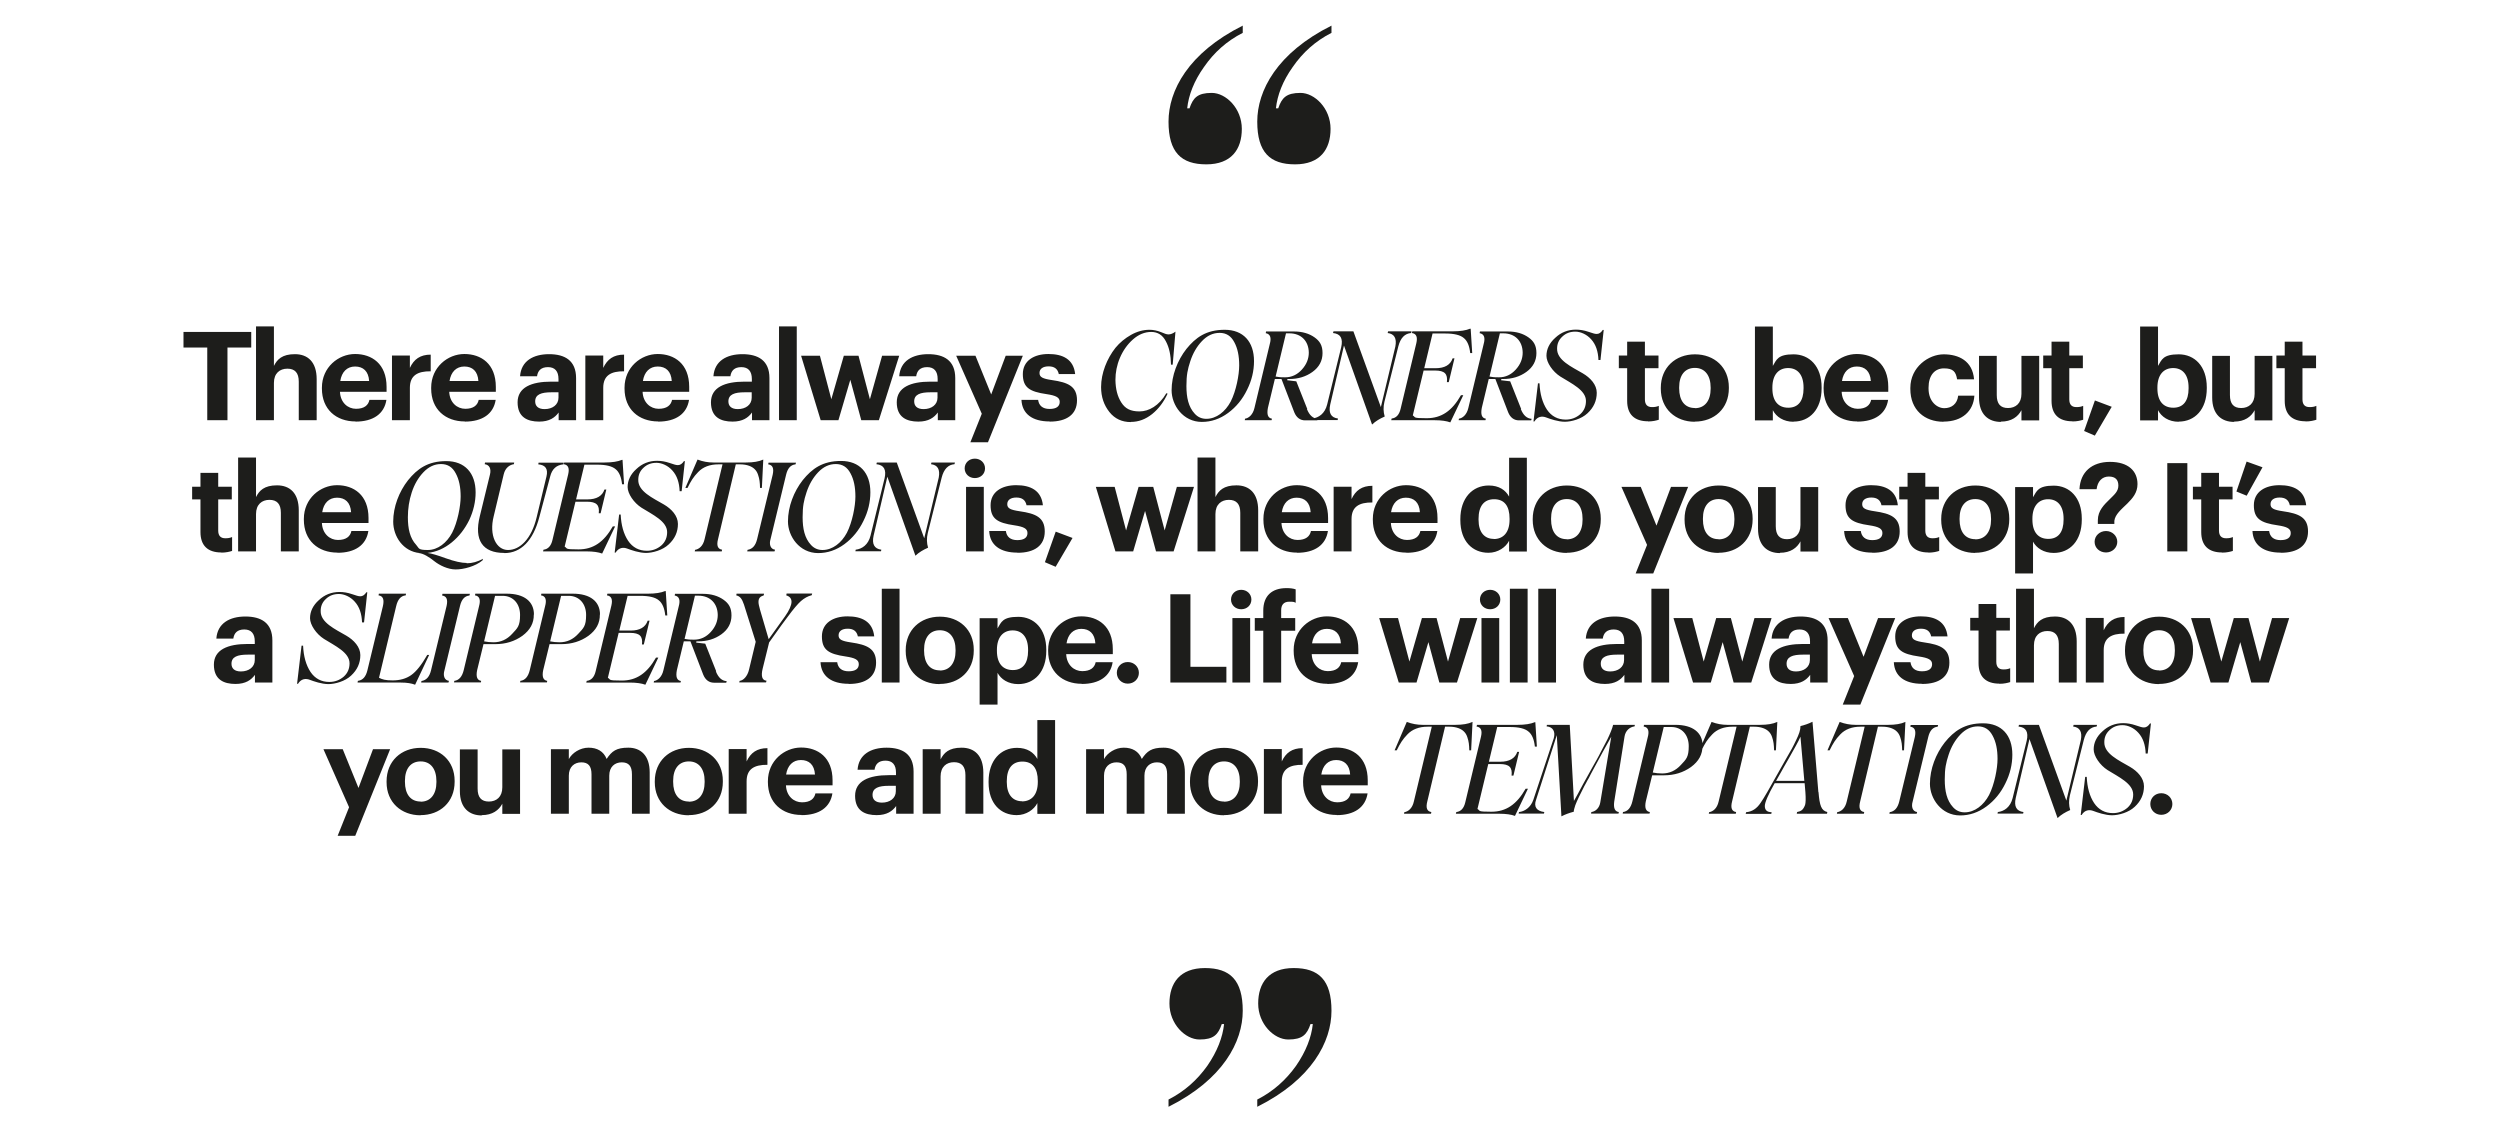 <?xml version="1.0" encoding="UTF-8"?> <svg xmlns="http://www.w3.org/2000/svg" xmlns:xlink="http://www.w3.org/1999/xlink" version="1.1" viewBox="0 0 1620 733.9"><defs><style> .cls-1 { fill: none; } .cls-2 { fill: #1d1d1b; } .cls-3 { clip-path: url(#clippath); } </style><clipPath id="clippath"><rect class="cls-1" x="118.9" y="16.6" width="1382.1" height="700.6"></rect></clipPath></defs><g><g id="Layer_1"><g class="cls-3"><path class="cls-2" d="M1400.5,528c4.1,0,7.2-3.1,7.2-7s-3.1-7-7.2-7-7.1,3.1-7.1,7,3.1,7,7.1,7M1348.2,528.1h.7c2-3.3,5-3.6,7.6-2.6,2.6,1,7.8,2.8,12.1,2.8s10.8-1.8,14.7-5.5c4-3.7,6-8.1,6-13.3s-4.1-9.7-9.1-12.6c-7.2-4.2-16.8-8.5-16.6-16,0-3,1-5.6,3.4-7.8,2.3-2.2,5.1-3.2,8.4-3.2s7.4,1.7,10.3,5c3,3.3,4.5,7.8,4.7,13.4h1.3l2.1-19.5h-.6c-1.1,1.7-2.4,2.6-3.9,2.6s-2.5-.5-5.4-1.4c-2.9-1-5.6-1.4-8.1-1.4-5.2,0-9.7,1.8-13.4,5.3-3.8,3.4-5.7,7.4-5.7,11.7s4,10.2,9,13.4c7.2,4.5,16.6,8.8,16.6,15.8,0,3.5-1.2,6.4-3.8,8.7-2.6,2.2-5.7,3.4-9.3,3.4-5.2,0-9.3-2.2-12.2-6.5-2.9-4.4-4.5-10.1-4.8-17h-1l-2.9,24.7ZM1343.7,469.7l-.3,1.1c4.3.5,6,3.4,5,8.7l-9.4,39.3-17.8-49.1h-12.9l-.3,1.1c4.9.5,6.6,3.5,5.3,9.2l-9.1,37.1c-1.5,6-5.5,8.6-9.6,9.1l-.2,1h16.6l.2-1c-4.6-.6-6.2-3.7-5-9.1l8.9-38.2,18.2,51.2c2.3-2.2,5-3.8,8.2-5.2-.9-2.9-1-6.1-.2-9.5l9-35.9c1.4-5.5,4.2-8.4,8.3-8.7l.3-1.1h-15.2ZM1273.1,526.4c-3,0-5.5-1.1-7.5-3.3-4.1-4.4-5.4-10.6-5.4-17.9s.8-10.9,2.5-16.1c1.7-5.2,4.2-9.5,7.5-13,3.4-3.6,7.2-5.4,11.5-5.4s7.4,2,9.5,6c2.2,4,3.2,9,3.2,15.1s-2,16.6-5.5,23.4c-3.5,6.6-9.3,11.2-15.8,11.2M1270.2,528.4c6,0,11.7-1.9,17-5.8,5.3-3.9,9.4-9,12.3-15,3-6,4.5-12.2,4.5-18.6,0-12.6-7-20.3-19-20.3s-18.8,5-24.8,12.4c-5.8,7.4-9.6,17.2-9.6,26.8s7.4,20.5,19.6,20.5M1224.3,527.3h17.7l.3-1.1c-3-.4-3.9-3.5-2.9-6.8l10.1-41.8c1-4.2,3-6.4,6.1-6.7l.3-1.1h-17.8l-.2,1.1c2.9.4,3.8,2.6,2.9,6.7l-10.1,41.8c-1,4.1-3,6.4-6.2,6.9l-.2,1.1ZM1223.6,469.7h-21.3c-3.4,0-6.8-.6-10.2-1.9l-7.9,18.4h1.4c2.2-4.5,3.8-7.1,6.9-10.3,3.1-3.3,7.6-5,13.1-5h2.7l-11.6,48.4c-1,4.6-3.7,6.6-6.2,7l-.2,1h17.5l.2-1.1c-2.8-.4-3.7-2.7-2.6-6.9l11.5-48.4h2.8c4.5,0,7.8,1.4,9.5,3.2.9.9,1.6,2,2.1,3.5,1,2.9,1.2,5,1.3,8.6h1.2l.9-18.4c-2.8,1.3-6.5,1.9-11.1,1.9M1150.9,506l3.4-6c1-1.9,2.6-4.6,4.6-8.1,3.9-7,6.5-11.4,7.8-14.5l2.5,28.6h-18.3ZM1178.3,513.3l-3.8-45.6c-2.6,1.3-5.3,2.2-7.8,2.8,0,2.6-.9,5.2-2.9,9.3-1,2-1.8,3.8-2.6,5.2l-4,7-4.4,7.8c-6,10.8-9.9,17.6-11.9,20.4-2.5,3.8-5.6,5.8-9.4,6.1l-.3,1.1h16.6l.2-1.1c-3,0-4.4-1.4-4.4-4,0-2.3,2.1-7.2,6.4-14.8h19.4l.5,5.9c.3,4.1.2,6.8-.2,8.2-1.3,3.4-2.7,4.1-5.2,4.6l-.2,1.1h19.6l.2-1.1c-3.9-.9-5-4.2-5.7-12.9M1140.6,469.7h-21.3c-3.4,0-6.8-.6-10.2-1.9l-7.9,18.4h1.4c2.2-4.5,3.8-7.1,6.9-10.3,3.1-3.3,7.6-5,13.1-5h2.7l-11.6,48.4c-1,4.6-3.7,6.6-6.2,7l-.2,1h17.5l.2-1.1c-2.8-.4-3.7-2.7-2.6-6.9l11.5-48.4h2.8c4.5,0,7.8,1.4,9.5,3.2.9.9,1.6,2,2.1,3.5,1,2.9,1.2,5,1.3,8.6h1.2l.9-18.4c-2.8,1.3-6.5,1.9-11.1,1.9M1077.1,501.2c-2.2,0-4.2-.2-6.1-.6l7.1-29.5h4.9c6.8,0,11.3,5.1,11.3,12.4s-1.7,8.5-5.1,12.2c-3.4,3.7-7.4,5.5-12.1,5.5M1103.3,483.2c0-8.4-6.3-13.5-17.6-13.5h-20.4l-.2,1.1c2.9.4,3.8,2.8,2.6,7.1l-9.9,41.3c-1,4.2-3,6.6-6.1,7l-.2,1h17.4l.2-1c-2.6-.4-3.5-2.7-2.6-7l4.1-16.8h7.7c6.6,0,12.5-1.8,17.5-5.4,5-3.7,7.5-8.2,7.4-13.8M1045.3,469.7c-.4,2.1-2.2,6.3-3.8,9.6-.5,1-1.2,2.4-2.2,4.2l-2.2,4.2c-.5,1-1.3,2.6-2.5,4.7l-2.6,4.6c-1.4,2.5-3.4,6.2-6.1,11-2.6,4.9-4.6,8.6-6,11l-2.7-49.3h-14.8l-.2,1c4.1.3,5.9,3.4,4.6,7.8l-13.2,39.8c-1.7,5-5.8,7.6-9.3,7.9l-.2,1h16.4l.2-1c-4.9-.6-7-3.3-5.3-8l13.4-41.8,3,52.6c2.3-1.2,5-2.2,8-3,0-1,.4-2.3,1-4.2.7-1.8,1.2-3,2.4-5.5l3.4-6.8c.9-1.5,1.5-2.8,2-3.7.6-.9,1.3-2.2,2.2-4.1l2.2-4.1,5.8-10.7c2.6-4.7,4.4-7.8,5.3-9.5l-7.1,42.5c-.6,3.8-3.2,6-5.8,6.3l-.2,1h17.8l.2-1c-2.6-.3-3.5-2.6-3-6.6l6.7-42.3c.6-3.8,3.3-6.2,6.5-6.6l.2-1h-14.5ZM994.5,468c-2.6,1.1-6.3,1.7-11.2,1.7h-26.2l-.3,1.1c2.9.4,3.8,2.6,2.9,6.5l-10.2,42.6c-.9,3.9-2.9,6-5.8,6.3l-.3,1.1h28.2c4.3,0,7.7.5,10.1,1.4l8.4-17.6h-1.5c-5.8,10.2-12.7,14.9-22.2,14.9s-6.9-.6-9-1.8l7-29.1h7.4c6.3,0,8.3,2.2,7.7,7.5h1.2l3.7-15.4h-1.2c-1.4,4.2-5.1,6.4-11,6.4h-7.4l5.4-22.5h8.2c5.8,0,9.8,1,12,2.9,2.3,1.8,3.7,5.1,4.2,9.8h1.3l-1-15.8ZM943.1,469.7h-21.3c-3.4,0-6.8-.6-10.2-1.9l-7.9,18.4h1.4c2.2-4.5,3.8-7.1,6.9-10.3,3.1-3.3,7.6-5,13.1-5h2.7l-11.6,48.4c-1,4.6-3.7,6.6-6.2,7l-.2,1h17.5l.2-1.1c-2.8-.4-3.7-2.7-2.6-6.9l11.5-48.4h2.8c4.5,0,7.8,1.4,9.5,3.2.9.9,1.6,2,2.1,3.5,1,2.9,1.2,5,1.3,8.6h1.2l.9-18.4c-2.8,1.3-6.5,1.9-11.1,1.9M856.2,501.9c.9-5.9,4.4-9.4,9.6-9.4s8.7,3,9.1,9.4h-18.7ZM866.2,528.2c11.4,0,18.6-5,20-14.1h-11c-.7,3.5-3.4,5.8-8.7,5.8s-10.1-4-10.4-11h30.2v-3.2c0-15-9.6-21.3-20.4-21.3s-21.5,8.6-21.5,21.8v.6c0,13.4,9.2,21.3,21.8,21.3M819,527.3h11.6v-21c0-8,5-10.8,13.5-10.7v-10.8c-6.8,0-10.9,3-13.5,8.6v-8h-11.6v41.8ZM793.1,528.2c12.6,0,22.1-8.4,22.1-21.6v-.6c0-13-9.4-21.4-22-21.4s-22.1,8.6-22.1,21.7v.6c0,13,9.5,21.4,22,21.4M793.2,519.4c-6.6,0-10.2-4.8-10.2-12.8v-.6c0-8,3.8-12.6,10.2-12.6s10.2,4.8,10.2,12.8v.6c0,7.9-3.8,12.7-10.2,12.7M703.8,527.3h11.6v-24.7c0-5.7,3.6-8.6,8.1-8.6s6.6,2.4,6.6,7.8v25.5h11.5v-24.7c0-5.7,3.6-8.6,8.1-8.6s6.6,2.4,6.6,7.8v25.5h11.5v-26.8c0-11.1-6-16-13.8-16s-10.7,2.2-14.1,7.3c-2-5-6.2-7.3-11.7-7.3s-10.7,3.4-12.8,7.4v-6.4h-11.6v41.8ZM662.2,519.2c-5.8,0-9.8-4.1-9.8-12.4v-.6c0-8.3,3.6-12.7,10.1-12.7s10,4.2,10,12.6v.6c0,8.5-4.2,12.6-10.3,12.6M658.8,528.2c6.2,0,11.3-3.6,13.4-7.8v7h11.5v-60.8h-11.5v25.2c-2.3-4.2-6.5-7.2-13.2-7.2-10.5,0-18.4,8.1-18.4,21.8v.6c0,13.9,8,21.2,18.2,21.2M597.9,527.3h11.6v-24.2c0-6.2,3.8-9.2,8.7-9.2s7.4,2.7,7.4,8.4v25h11.6v-26.6c0-11.2-5.8-16.2-14.1-16.2s-11.5,3.4-13.6,7.6v-6.6h-11.6v41.8ZM571.5,520.1c-4.2,0-6.1-2-6.1-5,0-4.5,3.9-5.9,10.6-5.9h4.5v3.5c0,4.6-3.9,7.4-9,7.4M568.1,528.2c6.6,0,10.2-2.6,12.6-5.9v5h11.3v-27.3c0-11.4-7.3-15.5-17.5-15.5s-18.1,4.4-18.8,14.3h11c.5-3.6,2.6-5.9,7.1-5.9s6.8,2.7,6.8,7.7v1.7h-4.7c-12.8,0-21.8,3.7-21.8,13.4s6.4,12.5,14,12.5M509.4,501.9c.9-5.9,4.4-9.4,9.6-9.4s8.7,3,9.1,9.4h-18.7ZM519.4,528.2c11.4,0,18.6-5,20-14.1h-11c-.7,3.5-3.4,5.8-8.7,5.8s-10.1-4-10.4-11h30.2v-3.2c0-15-9.6-21.3-20.4-21.3s-21.5,8.6-21.5,21.8v.6c0,13.4,9.2,21.3,21.8,21.3M472.2,527.3h11.6v-21c0-8,5-10.8,13.5-10.7v-10.8c-6.8,0-10.9,3-13.5,8.6v-8h-11.6v41.8ZM446.3,528.2c12.6,0,22.1-8.4,22.1-21.6v-.6c0-13-9.4-21.4-22-21.4s-22.1,8.6-22.1,21.7v.6c0,13,9.5,21.4,22,21.4M446.4,519.4c-6.6,0-10.2-4.8-10.2-12.8v-.6c0-8,3.8-12.6,10.2-12.6s10.2,4.8,10.2,12.8v.6c0,7.9-3.8,12.7-10.2,12.7M357,527.3h11.6v-24.7c0-5.7,3.6-8.6,8.1-8.6s6.6,2.4,6.6,7.8v25.5h11.5v-24.7c0-5.7,3.6-8.6,8.1-8.6s6.6,2.4,6.6,7.8v25.5h11.5v-26.8c0-11.1-6-16-13.8-16s-10.7,2.2-14.1,7.3c-2-5-6.2-7.3-11.7-7.3s-10.7,3.4-12.8,7.4v-6.4h-11.6v41.8ZM312.2,528.2c6.9,0,11.1-3.2,13.3-7.4v6.6h11.5v-41.8h-11.5v24.6c0,6.2-3.8,9.2-8.7,9.2s-7.3-2.7-7.3-8.4v-25.4h-11.5v27c0,11,6.1,15.8,14.2,15.8M272.5,528.2c12.6,0,22.1-8.4,22.1-21.6v-.6c0-13-9.4-21.4-22-21.4s-22.1,8.6-22.1,21.7v.6c0,13,9.5,21.4,22,21.4M272.6,519.4c-6.6,0-10.2-4.8-10.2-12.8v-.6c0-8,3.8-12.6,10.2-12.6s10.2,4.8,10.2,12.8v.6c0,7.9-3.8,12.7-10.2,12.7M219,541.6h11.2l22.6-56.1h-11.1l-9.4,25.1-10.2-25.1h-12.5l16.6,37.6-7.4,18.5Z"></path><path class="cls-2" d="M1432.5,442.3h11.5l7.7-26.2,7.1,26.2h11.4l13.2-41.8h-11.1l-7.9,28.2-7.4-28.2h-9.5l-8.1,28.2-7.4-28.2h-12.2l12.7,41.8ZM1399,443.2c12.6,0,22.1-8.4,22.1-21.6v-.6c0-13-9.4-21.4-22-21.4s-22.1,8.6-22.1,21.7v.6c0,13,9.5,21.4,22,21.4M1399.1,434.4c-6.6,0-10.2-4.8-10.2-12.8v-.6c0-8,3.8-12.6,10.2-12.6s10.2,4.8,10.2,12.8v.6c0,7.9-3.8,12.7-10.2,12.7M1351.6,442.3h11.6v-21c0-8,5-10.8,13.5-10.7v-10.8c-6.8,0-10.9,3-13.5,8.6v-8h-11.6v41.8ZM1306.4,442.3h11.6v-24.2c0-6.2,3.8-9.2,8.7-9.2s7.4,2.7,7.4,8.4v25h11.6v-26.6c0-11.2-5.8-16.2-14.1-16.2s-11.5,3.4-13.6,7.6v-25.6h-11.6v60.8ZM1295.6,443.1c3.1,0,5.4-.6,7-1.1v-9c-1.4.6-2.6.8-4.4.8-3,0-4.6-1.6-4.6-5v-20.2h8.8v-8.2h-8.8v-9h-11.5v9h-5.4v8.2h5.4v21.2c0,8.7,4.7,13.2,13.5,13.2M1245.6,443.2c11,0,17.6-4.7,17.6-13.8s-5.8-11.6-16.2-13.1c-6.1-.9-8.1-1.9-8.1-4.6s2.2-4.3,5.9-4.3,5.9,1.6,6.6,5h10.6c-1-9.6-8-13-17.3-13s-16.6,4.3-16.6,13,4.3,11.4,15.4,13c6,.9,8.5,2.1,8.5,5s-2.1,4.6-6.6,4.6-6.9-2.2-7.4-5.9h-10.8c.4,9,7,14,18.2,14M1194.3,456.6h11.2l22.6-56.1h-11.1l-9.4,25.1-10.2-25.1h-12.5l16.6,37.6-7.4,18.5ZM1163.8,435.1c-4.2,0-6.1-2-6.1-5,0-4.5,3.9-5.9,10.6-5.9h4.5v3.5c0,4.6-3.9,7.4-9,7.4M1160.4,443.2c6.6,0,10.2-2.6,12.6-5.9v5h11.3v-27.3c0-11.4-7.3-15.5-17.5-15.5s-18.1,4.4-18.8,14.3h11c.5-3.6,2.6-5.9,7.1-5.9s6.8,2.7,6.8,7.7v1.7h-4.7c-12.8,0-21.8,3.7-21.8,13.4s6.4,12.5,14,12.5M1097.1,442.3h11.5l7.7-26.2,7.1,26.2h11.4l13.2-41.8h-11.1l-7.9,28.2-7.4-28.2h-9.5l-8.1,28.2-7.4-28.2h-12.2l12.7,41.8ZM1070.1,442.3h11.5v-60.8h-11.5v60.8ZM1043.4,435.1c-4.2,0-6.1-2-6.1-5,0-4.5,3.9-5.9,10.6-5.9h4.5v3.5c0,4.6-3.9,7.4-9,7.4M1040,443.2c6.6,0,10.2-2.6,12.6-5.9v5h11.3v-27.3c0-11.4-7.3-15.5-17.5-15.5s-18.1,4.4-18.8,14.3h11c.5-3.6,2.6-5.9,7.1-5.9s6.8,2.7,6.8,7.7v1.7h-4.7c-12.8,0-21.8,3.7-21.8,13.4s6.4,12.5,14,12.5M996.8,442.3h11.5v-60.8h-11.5v60.8ZM978.4,442.3h11.5v-60.8h-11.5v60.8ZM965.6,394.8c3.8,0,6.6-2.7,6.6-6.3s-2.9-6.3-6.6-6.3-6.6,2.7-6.6,6.3,2.9,6.3,6.6,6.3M960,442.3h11.5v-41.8h-11.5v41.8ZM906.4,442.3h11.5l7.7-26.2,7.1,26.2h11.4l13.2-41.8h-11.1l-7.9,28.2-7.4-28.2h-9.5l-8.1,28.2-7.4-28.2h-12.2l12.7,41.8ZM850.2,416.9c.9-5.9,4.4-9.4,9.6-9.4s8.7,3,9.1,9.4h-18.7ZM860.1,443.2c11.4,0,18.6-5,20-14.1h-11c-.7,3.5-3.4,5.8-8.7,5.8s-10.1-4-10.4-11h30.2v-3.2c0-15-9.6-21.3-20.4-21.3s-21.5,8.6-21.5,21.8v.6c0,13.4,9.2,21.3,21.8,21.3M818.7,442.3h11.5v-33.6h9.1v-8.2h-9.1v-5.1c0-3.2,1.5-5.5,5.2-5.5s3.1.3,4.2.7v-8.7c-1.8-.6-3.5-.8-6-.8-9.3,0-15,4.9-15,14.6v4.8h-5.5v8.2h5.5v33.6ZM804.3,394.8c3.8,0,6.6-2.7,6.6-6.3s-2.9-6.3-6.6-6.3-6.6,2.7-6.6,6.3,2.9,6.3,6.6,6.3M798.6,442.3h11.5v-41.8h-11.5v41.8ZM758.5,442.3h36.2v-10.2h-23.3v-47h-13v57.2ZM730.8,443c4.1,0,7.2-3.1,7.2-7s-3.1-7-7.2-7-7.1,3.1-7.1,7,3.1,7,7.1,7M691.1,416.9c.9-5.9,4.4-9.4,9.6-9.4s8.7,3,9.1,9.4h-18.7ZM701,443.2c11.4,0,18.6-5,20-14.1h-11c-.7,3.5-3.4,5.8-8.7,5.8s-10.1-4-10.4-11h30.2v-3.2c0-15-9.6-21.3-20.4-21.3s-21.5,8.6-21.5,21.8v.6c0,13.4,9.2,21.3,21.8,21.3M656.3,434.2c-6.3,0-10.3-4.1-10.3-12.5v-.6c0-8.4,4.2-12.6,10.2-12.6s10,4.2,10,12.6v.6c0,8.2-3.5,12.5-9.9,12.5M634.8,456.6h11.6v-20.6c2.2,4.1,6.9,7.3,13.4,7.3,10.4,0,18.2-7.8,18.2-21.6v-.6c0-13.8-8-21.4-18.2-21.4s-11,3.5-13.4,7.5v-6.6h-11.6v56.1ZM608.9,443.2c12.6,0,22.1-8.4,22.1-21.6v-.6c0-13-9.4-21.4-22-21.4s-22.1,8.6-22.1,21.7v.6c0,13,9.5,21.4,22,21.4M609,434.4c-6.6,0-10.2-4.8-10.2-12.8v-.6c0-8,3.8-12.6,10.2-12.6s10.2,4.8,10.2,12.8v.6c0,7.9-3.8,12.7-10.2,12.7M571.4,442.3h11.5v-60.8h-11.5v60.8ZM550.1,443.2c11,0,17.6-4.7,17.6-13.8s-5.8-11.6-16.2-13.1c-6.1-.9-8.1-1.9-8.1-4.6s2.2-4.3,5.9-4.3,5.9,1.6,6.6,5h10.6c-1-9.6-8-13-17.3-13s-16.6,4.3-16.6,13,4.3,11.4,15.4,13c6,.9,8.5,2.1,8.5,5s-2.1,4.6-6.6,4.6-6.9-2.2-7.4-5.9h-10.8c.4,9,7,14,18.2,14M509.7,384.7l-.2,1.1c2.3.7,3.4,2.1,3.4,4.2s-1.4,5.5-4.2,9.4c-2.2,3-5.8,8-10.6,14.8l-5.6-19.1c-.6-2.2-1-3.8-1-5,0-2.5,1.1-3.6,3.4-4.3l.2-1.1h-17.8l-.2,1.1c2.5.6,3.7,2.2,5,6l7.6,24.1-4.3,17.9c-1,4.5-3.8,7.2-6.1,7.4l-.3,1h17.4l.3-1.1c-2.8-.2-3.7-2.9-2.5-7.8l4.2-17c6.7-9.4,10.7-15,12.1-16.7,3.6-4.9,6.4-8.2,8.5-10.1,2.2-1.9,4.5-3.2,7-3.8l.3-1.1h-16.6ZM450.3,386h2.2c7.7,0,12.5,5,12.6,12.5,0,3.9-1.4,7.6-4.5,11-3,3.3-6.6,5-10.8,5s-4-.2-6.2-.5l6.7-27.9ZM464.1,435l-7.1-17.9-5.9-.7.2-.8h1.1c5.8,0,10.8-1.5,15.1-4.6s6.5-7.2,6.5-12.2-1.8-7.8-5.2-10.2-7.8-3.8-13.3-3.8h-18.1l-.2,1.1c2.9.5,3.8,2.9,2.6,7.1l-9.9,41.3c-1,4.5-3.8,6.7-6.1,7l-.2,1h17.4l.2-1c-2.6-.4-3.4-2.7-2.6-7l4.5-18.7h4.3l8.3,21.6c1.4,3.4,3.8,5.2,7,5.2h7.9l.3-1c-3.1-.2-5.4-2.3-7-6.3M431,383c-2.6,1.1-6.3,1.7-11.2,1.7h-26.2l-.3,1.1c2.9.4,3.8,2.6,2.9,6.5l-10.2,42.6c-.9,3.9-2.9,6-5.8,6.3l-.3,1.1h28.2c4.3,0,7.7.5,10.1,1.4l8.4-17.6h-1.5c-5.8,10.2-12.7,14.9-22.2,14.9s-6.9-.6-9-1.8l7-29.1h7.4c6.3,0,8.3,2.2,7.7,7.5h1.2l3.7-15.4h-1.2c-1.4,4.2-5.1,6.4-11,6.4h-7.4l5.4-22.5h8.2c5.8,0,9.8,1,12,2.9,2.3,1.8,3.7,5.1,4.2,9.8h1.3l-1-15.8ZM362.6,416.2c-2.2,0-4.2-.2-6.1-.6l7.1-29.5h4.9c6.8,0,11.3,5.1,11.3,12.4s-1.7,8.5-5.1,12.2c-3.4,3.7-7.4,5.5-12.1,5.5M388.8,398.2c0-8.4-6.3-13.5-17.6-13.5h-20.4l-.2,1.1c2.9.4,3.8,2.8,2.6,7.1l-9.9,41.3c-1,4.2-3,6.6-6.1,7l-.2,1h17.4l.2-1c-2.6-.4-3.5-2.7-2.6-7l4.1-16.8h7.7c6.6,0,12.5-1.8,17.5-5.4,5-3.7,7.5-8.2,7.4-13.8M319.8,416.2c-2.2,0-4.2-.2-6.1-.6l7.1-29.5h4.9c6.8,0,11.3,5.1,11.3,12.4s-1.7,8.5-5.1,12.2c-3.4,3.7-7.4,5.5-12.1,5.5M346,398.2c0-8.4-6.3-13.5-17.6-13.5h-20.4l-.2,1.1c2.9.4,3.8,2.8,2.6,7.1l-9.9,41.3c-1,4.2-3,6.6-6.1,7l-.2,1h17.4l.2-1c-2.6-.4-3.5-2.7-2.6-7l4.1-16.8h7.7c6.6,0,12.5-1.8,17.5-5.4,5-3.7,7.5-8.2,7.4-13.8M272.9,442.3h17.7l.3-1.1c-3-.4-3.9-3.5-2.9-6.8l10.1-41.8c1-4.2,3-6.4,6.1-6.7l.3-1.1h-17.8l-.2,1.1c2.9.4,3.8,2.6,2.9,6.7l-10.1,41.8c-1,4.1-3,6.4-6.2,6.9l-.2,1.1ZM276.8,424.5c-3.6,6.3-7.1,10.7-10.4,13-3.3,2.3-7.3,3.4-12,3.4s-6.6-.6-8.8-1.7l11.1-46.3c1-4.4,3-6.8,6.2-7.1l.2-1.1h-17.6l-.2,1.1c3,.4,3.8,2.8,2.8,7.1l-10,41.4c-1,4.2-3,6.5-6.2,6.9l-.2,1.1h28.2c3.8,0,6.8.5,9.1,1.4l9.1-19.3h-1.4ZM192.4,443.1h.7c2-3.3,5-3.6,7.6-2.6,2.6,1,7.8,2.8,12.1,2.8s10.8-1.8,14.7-5.5c4-3.7,6-8.1,6-13.3s-4.1-9.7-9.1-12.6c-7.2-4.2-16.8-8.5-16.6-16,0-3,1-5.6,3.4-7.8,2.3-2.2,5.1-3.2,8.4-3.2s7.4,1.7,10.3,5c3,3.3,4.5,7.8,4.7,13.4h1.3l2.1-19.5h-.6c-1.1,1.7-2.4,2.6-3.9,2.6s-2.5-.5-5.4-1.4c-2.9-1-5.6-1.4-8.1-1.4-5.2,0-9.7,1.8-13.4,5.3-3.8,3.4-5.7,7.4-5.7,11.7s4,10.2,9,13.4c7.2,4.5,16.6,8.8,16.6,15.8,0,3.5-1.2,6.4-3.8,8.7-2.6,2.2-5.7,3.4-9.3,3.4-5.2,0-9.3-2.2-12.2-6.5-2.9-4.4-4.5-10.1-4.8-17h-1l-2.9,24.7ZM156.1,435.1c-4.2,0-6.1-2-6.1-5,0-4.5,3.9-5.9,10.6-5.9h4.5v3.5c0,4.6-3.9,7.4-9,7.4M152.6,443.2c6.6,0,10.2-2.6,12.6-5.9v5h11.3v-27.3c0-11.4-7.3-15.5-17.5-15.5s-18.1,4.4-18.8,14.3h11c.5-3.6,2.6-5.9,7.1-5.9s6.8,2.7,6.8,7.7v1.7h-4.7c-12.8,0-21.8,3.7-21.8,13.4s6.4,12.5,14,12.5"></path><path class="cls-2" d="M1478,358.2c11,0,17.6-4.7,17.6-13.8s-5.8-11.6-16.2-13.1c-6.1-.9-8.1-1.9-8.1-4.6s2.2-4.3,5.9-4.3,5.9,1.6,6.6,5h10.6c-1-9.6-8-13-17.3-13s-16.6,4.3-16.6,13,4.3,11.4,15.4,13c6,.9,8.5,2.1,8.5,5s-2.1,4.6-6.6,4.6-6.9-2.2-7.4-5.9h-10.8c.4,9,7,14,18.2,14M1455.8,321.3l10.3-18.5-10.3-3.7-6.6,19.4,6.6,2.7ZM1439.9,358.1c3.1,0,5.4-.6,7-1.1v-9c-1.4.6-2.6.8-4.4.8-3,0-4.6-1.6-4.6-5v-20.2h8.8v-8.2h-8.8v-9h-11.5v9h-5.4v8.2h5.4v21.2c0,8.7,4.7,13.2,13.5,13.2M1404.4,357.3h13v-57.2h-13v57.2ZM1364.7,358c4,0,7.3-3,7.3-6.9s-3.3-7-7.3-7-7.4,3-7.4,7,3.3,6.9,7.4,6.9M1359.4,339.5h10.7v-2c.5-4.2,4.6-7.5,8.4-11.2,3.4-3.4,6.6-7,6.6-12.6,0-8.5-6-14.4-17.8-14.4s-19.3,6.6-19.8,17.7h11.1c.6-5,3.5-8.2,7.9-8.2s6.2,2.2,6.2,5.9-2.6,5.8-5.4,8.6c-3.8,3.7-7.9,7.6-7.9,13.8v2.4ZM1327.3,349.2c-6.3,0-10.3-4.1-10.3-12.5v-.6c0-8.4,4.2-12.6,10.2-12.6s10,4.2,10,12.6v.6c0,8.2-3.5,12.5-9.9,12.5M1305.8,371.6h11.6v-20.6c2.2,4.1,6.9,7.3,13.4,7.3,10.4,0,18.2-7.8,18.2-21.6v-.6c0-13.8-8-21.4-18.2-21.4s-11,3.5-13.4,7.5v-6.6h-11.6v56.1ZM1279.9,358.2c12.6,0,22.1-8.4,22.1-21.6v-.6c0-13-9.4-21.4-22-21.4s-22.1,8.6-22.1,21.7v.6c0,13,9.5,21.4,22,21.4M1280,349.4c-6.6,0-10.2-4.8-10.2-12.8v-.6c0-8,3.8-12.6,10.2-12.6s10.2,4.8,10.2,12.8v.6c0,7.9-3.8,12.7-10.2,12.7M1249.6,358.1c3.1,0,5.4-.6,7-1.1v-9c-1.4.6-2.6.8-4.4.8-3,0-4.6-1.6-4.6-5v-20.2h8.8v-8.2h-8.8v-9h-11.5v9h-5.4v8.2h5.4v21.2c0,8.7,4.7,13.2,13.5,13.2M1213.4,358.2c11,0,17.6-4.7,17.6-13.8s-5.8-11.6-16.2-13.1c-6.1-.9-8.1-1.9-8.1-4.6s2.2-4.3,5.9-4.3,5.9,1.6,6.6,5h10.6c-1-9.6-8-13-17.3-13s-16.6,4.3-16.6,13,4.3,11.4,15.4,13c6,.9,8.5,2.1,8.5,5s-2.1,4.6-6.6,4.6-6.9-2.2-7.4-5.9h-10.8c.4,9,7,14,18.2,14M1153.4,358.2c6.9,0,11.1-3.2,13.3-7.4v6.6h11.5v-41.8h-11.5v24.6c0,6.2-3.8,9.2-8.7,9.2s-7.3-2.7-7.3-8.4v-25.4h-11.5v27c0,11,6.1,15.8,14.2,15.8M1113.6,358.2c12.6,0,22.1-8.4,22.1-21.6v-.6c0-13-9.4-21.4-22-21.4s-22.1,8.6-22.1,21.7v.6c0,13,9.5,21.4,22,21.4M1113.7,349.4c-6.6,0-10.2-4.8-10.2-12.8v-.6c0-8,3.8-12.6,10.2-12.6s10.2,4.8,10.2,12.8v.6c0,7.9-3.8,12.7-10.2,12.7M1060.1,371.6h11.2l22.6-56.1h-11.1l-9.4,25.1-10.2-25.1h-12.5l16.6,37.6-7.4,18.5ZM1015.2,358.2c12.6,0,22.1-8.4,22.1-21.6v-.6c0-13-9.4-21.4-22-21.4s-22.1,8.6-22.1,21.7v.6c0,13,9.5,21.4,22,21.4M1015.3,349.4c-6.6,0-10.2-4.8-10.2-12.8v-.6c0-8,3.8-12.6,10.2-12.6s10.2,4.8,10.2,12.8v.6c0,7.9-3.8,12.7-10.2,12.7M967.9,349.2c-5.8,0-9.8-4.1-9.8-12.4v-.6c0-8.3,3.6-12.7,10.1-12.7s10,4.2,10,12.6v.6c0,8.5-4.2,12.6-10.3,12.6M964.5,358.2c6.2,0,11.3-3.6,13.4-7.8v7h11.5v-60.8h-11.5v25.2c-2.3-4.2-6.5-7.2-13.2-7.2-10.5,0-18.4,8.1-18.4,21.8v.6c0,13.9,8,21.2,18.2,21.2M901.4,331.9c.9-5.9,4.4-9.4,9.6-9.4s8.7,3,9.1,9.4h-18.7ZM911.4,358.2c11.4,0,18.6-5,20-14.1h-11c-.7,3.5-3.4,5.8-8.7,5.8s-10.1-4-10.4-11h30.2v-3.2c0-15-9.6-21.3-20.4-21.3s-21.5,8.6-21.5,21.8v.6c0,13.4,9.2,21.3,21.8,21.3M864.2,357.3h11.6v-21c0-8,5-10.8,13.5-10.7v-10.8c-6.8,0-10.9,3-13.5,8.6v-8h-11.6v41.8ZM830.6,331.9c.9-5.9,4.4-9.4,9.6-9.4s8.7,3,9.1,9.4h-18.7ZM840.5,358.2c11.4,0,18.6-5,20-14.1h-11c-.7,3.5-3.4,5.8-8.7,5.8s-10.1-4-10.4-11h30.2v-3.2c0-15-9.6-21.3-20.4-21.3s-21.5,8.6-21.5,21.8v.6c0,13.4,9.2,21.3,21.8,21.3M776,357.3h11.6v-24.2c0-6.2,3.8-9.2,8.7-9.2s7.4,2.7,7.4,8.4v25h11.6v-26.6c0-11.2-5.8-16.2-14.1-16.2s-11.5,3.4-13.6,7.6v-25.6h-11.6v60.8ZM722.8,357.3h11.5l7.7-26.2,7.1,26.2h11.4l13.2-41.8h-11.1l-7.9,28.2-7.4-28.2h-9.5l-8.1,28.2-7.4-28.2h-12.2l12.7,41.8ZM684.1,367.2l10.9-18.6-10.9-4.1-7,19.8,7,3ZM659.4,358.2c11,0,17.6-4.7,17.6-13.8s-5.8-11.6-16.2-13.1c-6.1-.9-8.1-1.9-8.1-4.6s2.2-4.3,5.9-4.3,5.9,1.6,6.6,5h10.6c-1-9.6-8-13-17.3-13s-16.6,4.3-16.6,13,4.3,11.4,15.4,13c6,.9,8.5,2.1,8.5,5s-2.1,4.6-6.6,4.6-6.9-2.2-7.4-5.9h-10.8c.4,9,7,14,18.2,14M631.7,309.8c3.8,0,6.6-2.7,6.6-6.3s-2.9-6.3-6.6-6.3-6.6,2.7-6.6,6.3,2.9,6.3,6.6,6.3M626,357.3h11.5v-41.8h-11.5v41.8ZM603.6,299.7l-.3,1.1c4.3.5,6,3.4,5,8.7l-9.4,39.3-17.8-49.1h-12.9l-.3,1.1c4.9.5,6.6,3.5,5.3,9.2l-9.1,37.1c-1.5,6-5.5,8.6-9.6,9.1l-.2,1h16.6l.2-1c-4.6-.6-6.2-3.7-5-9.1l8.9-38.2,18.2,51.2c2.3-2.2,5-3.8,8.2-5.2-.9-2.9-1-6.1-.2-9.5l9-35.9c1.4-5.5,4.2-8.4,8.3-8.7l.3-1.1h-15.2ZM533,356.4c-3,0-5.5-1.1-7.5-3.3-4.1-4.4-5.4-10.6-5.4-17.9s.8-10.9,2.5-16.1c1.7-5.2,4.2-9.5,7.5-13,3.4-3.6,7.2-5.4,11.5-5.4s7.4,2,9.5,6c2.2,4,3.2,9,3.2,15.1s-2,16.6-5.5,23.4c-3.5,6.6-9.3,11.2-15.8,11.2M530.2,358.4c6,0,11.7-1.9,17-5.8,5.3-3.9,9.4-9,12.3-15,3-6,4.5-12.2,4.5-18.6,0-12.6-7-20.3-19-20.3s-18.8,5-24.8,12.4c-5.8,7.4-9.6,17.2-9.6,26.8s7.4,20.5,19.6,20.5M484.2,357.3h17.7l.3-1.1c-3-.4-3.9-3.5-2.9-6.8l10.1-41.8c1-4.2,3-6.4,6.1-6.7l.3-1.1h-17.8l-.2,1.1c2.9.4,3.8,2.6,2.9,6.7l-10.1,41.8c-1,4.1-3,6.4-6.2,6.9l-.2,1.1ZM483.5,299.7h-21.3c-3.4,0-6.8-.6-10.2-1.9l-7.9,18.4h1.4c2.2-4.5,3.8-7.1,6.9-10.3,3.1-3.3,7.6-5,13.1-5h2.7l-11.6,48.4c-1,4.6-3.7,6.6-6.2,7l-.2,1h17.5l.2-1.1c-2.8-.4-3.7-2.7-2.6-6.9l11.5-48.4h2.8c4.5,0,7.8,1.4,9.5,3.2.9.9,1.6,2,2.1,3.5,1,2.9,1.2,5,1.3,8.6h1.2l.9-18.4c-2.8,1.3-6.5,1.9-11.1,1.9M398.2,358.1h.7c2-3.3,5-3.6,7.6-2.6,2.6,1,7.8,2.8,12.1,2.8s10.8-1.8,14.7-5.5c4-3.7,6-8.1,6-13.3s-4.1-9.7-9.1-12.6c-7.2-4.2-16.8-8.5-16.6-16,0-3,1-5.6,3.4-7.8,2.3-2.2,5.1-3.2,8.4-3.2s7.4,1.7,10.3,5c3,3.3,4.5,7.8,4.7,13.4h1.3l2.1-19.5h-.6c-1.1,1.7-2.4,2.6-3.9,2.6s-2.5-.5-5.4-1.4c-2.9-1-5.6-1.4-8.1-1.4-5.2,0-9.7,1.8-13.4,5.3-3.8,3.4-5.7,7.4-5.7,11.7s4,10.2,9,13.4c7.2,4.5,16.6,8.8,16.6,15.8,0,3.5-1.2,6.4-3.8,8.7-2.6,2.2-5.7,3.4-9.3,3.4-5.2,0-9.3-2.2-12.2-6.5-2.9-4.4-4.5-10.1-4.8-17h-1l-2.9,24.7ZM403,298c-2.6,1.1-6.3,1.7-11.2,1.7h-26.2l-.3,1.1c2.9.4,3.8,2.6,2.9,6.5l-10.2,42.6c-.9,3.9-2.9,6-5.8,6.3l-.3,1.1h28.2c4.3,0,7.7.5,10.1,1.4l8.4-17.6h-1.5c-5.8,10.2-12.7,14.9-22.2,14.9s-6.9-.6-9-1.8l7-29.1h7.4c6.3,0,8.3,2.2,7.7,7.5h1.2l3.7-15.4h-1.2c-1.4,4.2-5.1,6.4-11,6.4h-7.4l5.4-22.5h8.2c5.8,0,9.8,1,12,2.9,2.3,1.8,3.7,5.1,4.2,9.8h1.3l-1-15.8ZM326.9,358.4c10.6,0,18.6-8,22.6-23.4l7-26.2c1.2-4.9,4.1-7.5,8.6-7.9l.2-1.1h-16.3l-.2,1.1c4.7.4,6.5,3,5.3,7.9l-6.3,26.2c-3.4,14.4-11,21.4-18.6,21.4s-12.4-9.4-9.3-21.8l6.5-27.2c1-4.4,4.1-6.3,6.6-6.6l.2-1.1h-18.9l-.2,1.1c3.1.4,4.3,3,3.4,6.7l-6.6,27.1c-3.8,15.4,1.8,23.7,15.8,23.7M264.3,335.2c0-5.5.8-10.9,2.5-16.1,1.7-5.2,4.2-9.5,7.5-13,3.4-3.6,7.2-5.4,11.5-5.4s7.4,2,9.5,6c2.2,4,3.2,9,3.2,15.1s-2,16.6-5.5,23.4c-3.5,6.6-9.3,11.2-15.8,11.2s-5.5-1.1-7.5-3.3c-4.1-4.4-5.4-10.6-5.4-17.9M302.4,364.8c-3.3,0-7.8-1-13.4-3-5.5-2-9.5-3.2-12-3.5,5.7-.6,10.9-2.9,15.7-6.8,4.9-4,8.6-8.9,11.4-14.6,2.7-5.8,4.1-11.8,4.1-17.8,0-12.6-7-20.3-19-20.3s-18.8,5-24.8,12.4c-5.8,7.4-9.6,17.2-9.6,26.8s6.4,19.4,17.3,20.4h-1c3,0,7.2,2.7,10.4,5.3,3.3,2.6,8.7,5.3,13.8,5.3s12.8-2,17.4-5.9l.3-1c-3.5,1.9-7,2.9-10.6,2.9M208.8,331.9c.9-5.9,4.4-9.4,9.6-9.4s8.7,3,9.1,9.4h-18.7ZM218.7,358.2c11.4,0,18.6-5,20-14.1h-11c-.7,3.5-3.4,5.8-8.7,5.8s-10.1-4-10.4-11h30.2v-3.2c0-15-9.6-21.3-20.4-21.3s-21.5,8.6-21.5,21.8v.6c0,13.4,9.2,21.3,21.8,21.3M154.3,357.3h11.6v-24.2c0-6.2,3.8-9.2,8.7-9.2s7.4,2.7,7.4,8.4v25h11.6v-26.6c0-11.2-5.8-16.2-14.1-16.2s-11.5,3.4-13.6,7.6v-25.6h-11.6v60.8ZM143.4,358.1c3.1,0,5.4-.6,7-1.1v-9c-1.4.6-2.6.8-4.4.8-3,0-4.6-1.6-4.6-5v-20.2h8.8v-8.2h-8.8v-9h-11.5v9h-5.4v8.2h5.4v21.2c0,8.7,4.7,13.2,13.5,13.2"></path><path class="cls-2" d="M1494,273.1c3.1,0,5.4-.6,7-1.1v-9c-1.4.6-2.6.8-4.4.8-3,0-4.6-1.6-4.6-5v-20.2h8.8v-8.2h-8.8v-9h-11.5v9h-5.4v8.2h5.4v21.2c0,8.7,4.7,13.2,13.5,13.2M1447.7,273.2c6.9,0,11.1-3.2,13.3-7.4v6.6h11.5v-41.8h-11.5v24.6c0,6.2-3.8,9.2-8.7,9.2s-7.3-2.7-7.3-8.4v-25.4h-11.5v27c0,11,6.1,15.8,14.2,15.8M1408.3,264.2c-6.3,0-10.3-4.1-10.3-12.5v-.6c0-8.4,4.2-12.6,10.2-12.6s10,4.2,10,12.6v.6c0,8.2-3.5,12.5-9.9,12.5M1411.8,273.2c10.4,0,18.2-7.8,18.2-21.6v-.6c0-13.8-8-21.4-18.2-21.4s-11,3.5-13.4,7.5v-25.5h-11.6v60.8h11.6v-6.6c2.2,4.3,6.9,7.5,13.4,7.5M1357.5,282.2l10.9-18.6-10.9-4.1-7,19.8,7,3ZM1342.9,273.1c3.1,0,5.4-.6,7-1.1v-9c-1.4.6-2.6.8-4.4.8-3,0-4.6-1.6-4.6-5v-20.2h8.8v-8.2h-8.8v-9h-11.5v9h-5.4v8.2h5.4v21.2c0,8.7,4.7,13.2,13.5,13.2M1296.6,273.2c6.9,0,11.1-3.2,13.3-7.4v6.6h11.5v-41.8h-11.5v24.6c0,6.2-3.8,9.2-8.7,9.2s-7.3-2.7-7.3-8.4v-25.4h-11.5v27c0,11,6.1,15.8,14.2,15.8M1259.4,273.2c12.2,0,19.4-6.9,20-16.8h-10.5c-.6,5.4-4.3,8.1-9,8.1s-10.2-4.3-10.2-12.7v-.6c0-8,4-12.5,10-12.5s7.7,2.2,8.5,7.1h11c-1-12-10-16.2-19.7-16.2s-21.6,8.2-21.6,21.8v.6c0,13.7,9.3,21.3,21.5,21.3M1193.6,246.9c.9-5.9,4.4-9.4,9.6-9.4s8.7,3,9.1,9.4h-18.7ZM1203.5,273.2c11.4,0,18.6-5,20-14.1h-11c-.7,3.5-3.4,5.8-8.7,5.8s-10.1-4-10.4-11h30.2v-3.2c0-15-9.6-21.3-20.4-21.3s-21.5,8.6-21.5,21.8v.6c0,13.4,9.2,21.3,21.8,21.3M1158.8,264.2c-6.3,0-10.3-4.1-10.3-12.5v-.6c0-8.4,4.2-12.6,10.2-12.6s10,4.2,10,12.6v.6c0,8.2-3.5,12.5-9.9,12.5M1162.2,273.2c10.4,0,18.2-7.8,18.2-21.6v-.6c0-13.8-8-21.4-18.2-21.4s-11,3.5-13.4,7.5v-25.5h-11.6v60.8h11.6v-6.6c2.2,4.3,6.9,7.5,13.4,7.5M1098.2,273.2c12.6,0,22.1-8.4,22.1-21.6v-.6c0-13-9.4-21.4-22-21.4s-22.1,8.6-22.1,21.7v.6c0,13,9.5,21.4,22,21.4M1098.3,264.4c-6.6,0-10.2-4.8-10.2-12.8v-.6c0-8,3.8-12.6,10.2-12.6s10.2,4.8,10.2,12.8v.6c0,7.9-3.8,12.7-10.2,12.7M1067.9,273.1c3.1,0,5.4-.6,7-1.1v-9c-1.4.6-2.6.8-4.4.8-3,0-4.6-1.6-4.6-5v-20.2h8.8v-8.2h-8.8v-9h-11.5v9h-5.4v8.2h5.4v21.2c0,8.7,4.7,13.2,13.5,13.2M993.6,273.1h.7c2-3.3,5-3.6,7.6-2.6,2.6,1,7.8,2.8,12.1,2.8s10.8-1.8,14.7-5.5c4-3.7,6-8.1,6-13.3s-4.1-9.7-9.1-12.6c-7.2-4.2-16.8-8.5-16.6-16,0-3,1-5.6,3.4-7.8,2.3-2.2,5.1-3.2,8.4-3.2s7.4,1.7,10.3,5c3,3.3,4.5,7.8,4.7,13.4h1.3l2.1-19.5h-.6c-1.1,1.7-2.4,2.6-3.9,2.6s-2.5-.5-5.4-1.4c-2.9-1-5.6-1.4-8.1-1.4-5.2,0-9.7,1.8-13.4,5.3-3.8,3.4-5.7,7.4-5.7,11.7s4,10.2,9,13.4c7.2,4.5,16.6,8.8,16.6,15.8,0,3.5-1.2,6.4-3.8,8.7-2.6,2.2-5.7,3.4-9.3,3.4-5.2,0-9.3-2.2-12.2-6.5-2.9-4.4-4.5-10.1-4.8-17h-1l-2.9,24.7ZM971.9,216h2.2c7.7,0,12.5,5,12.6,12.5,0,3.9-1.4,7.6-4.5,11-3,3.3-6.6,5-10.8,5s-4-.2-6.2-.5l6.7-27.9ZM985.7,265l-7.1-17.9-5.9-.7.2-.8h1.1c5.8,0,10.8-1.5,15.1-4.6s6.5-7.2,6.5-12.2-1.8-7.8-5.2-10.2-7.8-3.8-13.3-3.8h-18.1l-.2,1.1c2.9.5,3.8,2.9,2.6,7.1l-9.9,41.3c-1,4.5-3.8,6.7-6.1,7l-.2,1h17.4l.2-1c-2.6-.4-3.4-2.7-2.6-7l4.5-18.7h4.3l8.3,21.6c1.4,3.4,3.8,5.2,7,5.2h7.9l.3-1c-3.1-.2-5.4-2.3-7-6.3M952.6,213c-2.6,1.1-6.3,1.7-11.2,1.7h-26.2l-.3,1.1c2.9.4,3.8,2.6,2.9,6.5l-10.2,42.6c-.9,3.9-2.9,6-5.8,6.3l-.3,1.1h28.2c4.3,0,7.7.5,10.1,1.4l8.4-17.6h-1.5c-5.8,10.2-12.7,14.9-22.2,14.9s-6.9-.6-9-1.8l7-29.1h7.4c6.3,0,8.3,2.2,7.7,7.5h1.2l3.7-15.4h-1.2c-1.4,4.2-5.1,6.4-11,6.4h-7.4l5.4-22.5h8.2c5.8,0,9.8,1,12,2.9,2.3,1.8,3.7,5.1,4.2,9.8h1.3l-1-15.8ZM899.5,214.7l-.3,1.1c4.3.5,6,3.4,5,8.7l-9.4,39.3-17.8-49.1h-12.9l-.3,1.1c4.9.5,6.6,3.5,5.3,9.2l-9.1,37.1c-1.5,6-5.5,8.6-9.6,9.1l-.2,1h16.6l.2-1c-4.6-.6-6.2-3.7-5-9.1l8.9-38.2,18.2,51.2c2.3-2.2,5-3.8,8.2-5.2-.9-2.9-1-6.1-.2-9.5l9-35.9c1.4-5.5,4.2-8.4,8.3-8.7l.3-1.1h-15.2ZM833.3,216h2.2c7.7,0,12.5,5,12.6,12.5,0,3.9-1.4,7.6-4.5,11-3,3.3-6.6,5-10.8,5s-4-.2-6.2-.5l6.7-27.9ZM847.1,265l-7.1-17.9-5.9-.7.2-.8h1.1c5.8,0,10.8-1.5,15.1-4.6s6.5-7.2,6.5-12.2-1.8-7.8-5.2-10.2-7.8-3.8-13.3-3.8h-18.1l-.2,1.1c2.9.5,3.8,2.9,2.6,7.1l-9.9,41.3c-1,4.5-3.8,6.7-6.1,7l-.2,1h17.4l.2-1c-2.6-.4-3.4-2.7-2.6-7l4.5-18.7h4.3l8.3,21.6c1.4,3.4,3.8,5.2,7,5.2h7.9l.3-1c-3.1-.2-5.4-2.3-7-6.3M781.7,271.4c-3,0-5.5-1.1-7.5-3.3-4.1-4.4-5.4-10.6-5.4-17.9s.8-10.9,2.5-16.1c1.7-5.2,4.2-9.5,7.5-13,3.4-3.6,7.2-5.4,11.5-5.4s7.4,2,9.5,6c2.2,4,3.2,9,3.2,15.1s-2,16.6-5.5,23.4c-3.5,6.6-9.3,11.2-15.8,11.2M778.8,273.4c6,0,11.7-1.9,17-5.8,5.3-3.9,9.4-9,12.3-15,3-6,4.5-12.2,4.5-18.6,0-12.6-7-20.3-19-20.3s-18.8,5-24.8,12.4c-5.8,7.4-9.6,17.2-9.6,26.8s7.4,20.5,19.6,20.5M732.8,273.4c5,0,9.5-1.7,13.8-5.1,4.2-3.4,7.5-7.8,10-13.2l-.8-.3c-4.8,8.2-11.4,11.8-17.4,11.8s-9.3-1.9-11.8-5.8c-2.5-3.9-3.7-8.7-3.8-14.6,0-4.8.9-9.6,2.9-14.3s4.8-8.7,8.4-11.9c3.7-3.3,7.7-4.9,11.9-4.9s7.4,2,9.5,6.1c2.2,4.1,3.2,9.1,3.3,15.1h1.1l1.8-21.4c-1.6,1.2-3.1,1.8-4.5,1.8s-2.4-.5-4.9-1.5c-2.5-1-5-1.5-7.4-1.5-4.1,0-8.1,1.1-12,3.3-3.9,2.2-7.3,5-10.1,8.4-5.5,7-9.3,16.4-9.3,25.4,0,6.5,1.9,11.8,5.4,16.2s8.2,6.5,13.8,6.5M680.3,273.2c11,0,17.6-4.7,17.6-13.8s-5.8-11.6-16.2-13.1c-6.1-.9-8.1-1.9-8.1-4.6s2.2-4.3,5.9-4.3,5.9,1.6,6.6,5h10.6c-1-9.6-8-13-17.3-13s-16.6,4.3-16.6,13,4.3,11.4,15.4,13c6,.9,8.5,2.1,8.5,5s-2.1,4.6-6.6,4.6-6.9-2.2-7.4-5.9h-10.8c.4,9,7,14,18.2,14M629,286.6h11.2l22.6-56.1h-11.1l-9.4,25.1-10.2-25.1h-12.5l16.6,37.6-7.4,18.5ZM598.5,265.1c-4.2,0-6.1-2-6.1-5,0-4.5,3.9-5.9,10.6-5.9h4.5v3.5c0,4.6-3.9,7.4-9,7.4M595.1,273.2c6.6,0,10.2-2.6,12.6-5.9v5h11.3v-27.3c0-11.4-7.3-15.5-17.5-15.5s-18.1,4.4-18.8,14.3h11c.5-3.6,2.6-5.9,7.1-5.9s6.8,2.7,6.8,7.7v1.7h-4.7c-12.8,0-21.8,3.7-21.8,13.4s6.4,12.5,14,12.5M531.8,272.3h11.5l7.7-26.2,7.1,26.2h11.4l13.2-41.8h-11.1l-7.9,28.2-7.4-28.2h-9.5l-8.1,28.2-7.4-28.2h-12.2l12.7,41.8ZM504.8,272.3h11.5v-60.8h-11.5v60.8ZM478.1,265.1c-4.2,0-6.1-2-6.1-5,0-4.5,3.9-5.9,10.6-5.9h4.5v3.5c0,4.6-3.9,7.4-9,7.4M474.7,273.2c6.6,0,10.2-2.6,12.6-5.9v5h11.3v-27.3c0-11.4-7.3-15.5-17.5-15.5s-18.1,4.4-18.8,14.3h11c.5-3.6,2.6-5.9,7.1-5.9s6.8,2.7,6.8,7.7v1.7h-4.7c-12.8,0-21.8,3.7-21.8,13.4s6.4,12.5,14,12.5M416.6,246.9c.9-5.9,4.4-9.4,9.6-9.4s8.7,3,9.1,9.4h-18.7ZM426.5,273.2c11.4,0,18.6-5,20-14.1h-11c-.7,3.5-3.4,5.8-8.7,5.8s-10.1-4-10.4-11h30.2v-3.2c0-15-9.6-21.3-20.4-21.3s-21.5,8.6-21.5,21.8v.6c0,13.4,9.2,21.3,21.8,21.3M379.3,272.3h11.6v-21c0-8,5-10.8,13.5-10.7v-10.8c-6.8,0-10.9,3-13.5,8.6v-8h-11.6v41.8ZM352.9,265.1c-4.2,0-6.1-2-6.1-5,0-4.5,3.9-5.9,10.6-5.9h4.5v3.5c0,4.6-3.9,7.4-9,7.4M349.4,273.2c6.6,0,10.2-2.6,12.6-5.9v5h11.3v-27.3c0-11.4-7.3-15.5-17.5-15.5s-18.1,4.4-18.8,14.3h11c.5-3.6,2.6-5.9,7.1-5.9s6.8,2.7,6.8,7.7v1.7h-4.7c-12.8,0-21.8,3.7-21.8,13.4s6.4,12.5,14,12.5M291.3,246.9c.9-5.9,4.4-9.4,9.6-9.4s8.7,3,9.1,9.4h-18.7ZM301.2,273.2c11.4,0,18.6-5,20-14.1h-11c-.7,3.5-3.4,5.8-8.7,5.8s-10.1-4-10.4-11h30.2v-3.2c0-15-9.6-21.3-20.4-21.3s-21.5,8.6-21.5,21.8v.6c0,13.4,9.2,21.3,21.8,21.3M254,272.3h11.6v-21c0-8,5-10.8,13.5-10.7v-10.8c-6.8,0-10.9,3-13.5,8.6v-8h-11.6v41.8ZM220.5,246.9c.9-5.9,4.4-9.4,9.6-9.4s8.7,3,9.1,9.4h-18.7ZM230.4,273.2c11.4,0,18.6-5,20-14.1h-11c-.7,3.5-3.4,5.8-8.7,5.8s-10.1-4-10.4-11h30.2v-3.2c0-15-9.6-21.3-20.4-21.3s-21.5,8.6-21.5,21.8v.6c0,13.4,9.2,21.3,21.8,21.3M165.9,272.3h11.6v-24.2c0-6.2,3.8-9.2,8.7-9.2s7.4,2.7,7.4,8.4v25h11.6v-26.6c0-11.2-5.8-16.2-14.1-16.2s-11.5,3.4-13.6,7.6v-25.6h-11.6v60.8ZM134.4,272.3h13v-47.1h15.4v-10.1h-43.9v10.1h15.4v47.1Z"></path><path class="cls-2" d="M862.8,16.6c-35.4,17.7-48.1,42.2-48.1,62.2s8.3,27.7,24.5,27.7,23-9.7,23-23-10.3-23.3-19.5-23.3-12.1,3.2-14.4,10h-1.5c.9-8.5,4.4-17.7,10.9-26.8,6.5-9.4,14.7-16.8,25.1-22.1v-4.7ZM805.3,16.6c-35.4,17.7-48.1,42.2-48.1,62.2s8.3,27.7,24.5,27.7,23-9.7,23-23-10.3-23.3-19.5-23.3-12.1,3.2-14.4,10h-1.5c.9-8.5,4.4-17.7,10.9-26.8,6.5-9.4,14.7-16.8,25.1-22.1v-4.7Z"></path><path class="cls-2" d="M814.7,717.2c35.4-17.7,48.1-42.2,48.1-62.2s-8.3-27.7-24.5-27.7-23,9.7-23,23,10.3,23.3,19.5,23.3,12.1-3.2,14.4-10h1.5c-.9,8.5-4.4,17.7-10.9,27.1-6.5,9.1-14.7,16.5-25.1,21.8v4.7ZM757.2,717.2c35.4-17.7,48.1-42.2,48.1-62.2s-8.3-27.7-24.5-27.7-23,9.7-23,23,10.3,23.3,19.5,23.3,12.1-3.2,14.4-10h1.5c-.9,8.5-4.4,17.7-10.9,27.1-6.5,9.1-14.7,16.5-25.1,21.8v4.7Z"></path></g></g></g></svg> 